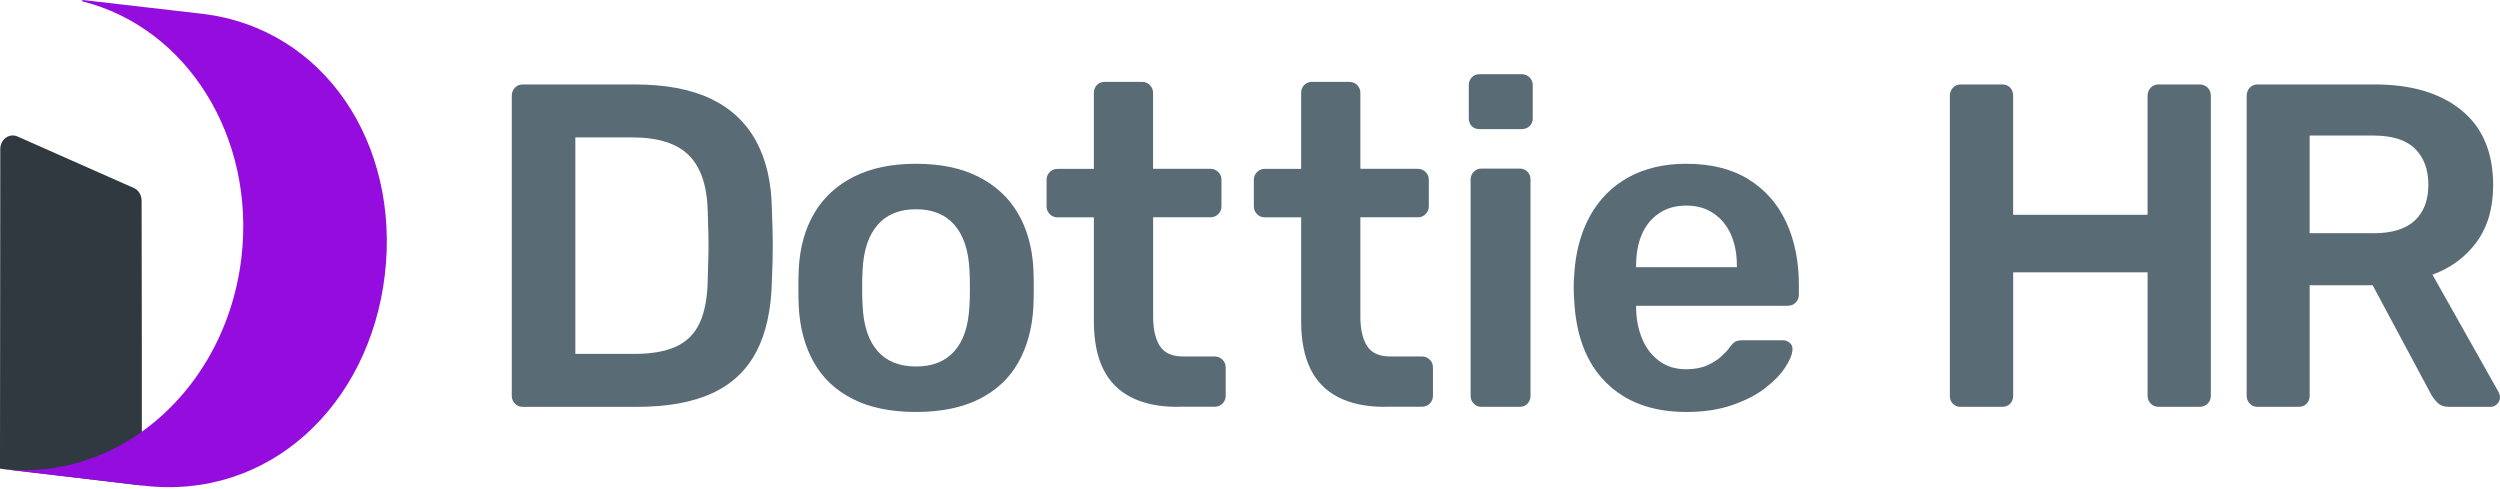 <svg width="977" height="191" viewBox="0 0 977 191" fill="none" xmlns="http://www.w3.org/2000/svg">
<path d="M204.284 159C203.095 159 202.068 158.587 201.247 157.746C200.411 156.905 200 155.887 200 154.692V37.5C200 36.187 200.411 35.095 201.247 34.254C202.083 33.413 203.095 33 204.284 33H247.956C260 33 269.932 34.859 277.751 38.577C285.57 42.295 291.467 47.813 295.472 55.131C299.462 62.449 301.531 71.39 301.648 81.954C301.883 87.236 302 91.913 302 96C302 100.087 301.883 104.705 301.648 109.854C301.413 121.008 299.374 130.23 295.56 137.489C291.746 144.748 285.98 150.148 278.293 153.689C270.592 157.23 260.778 159 248.851 159H204.284ZM224.866 138.3H247.956C254.631 138.3 260.059 137.341 264.24 135.423C268.421 133.505 271.487 130.407 273.452 126.157C275.418 121.893 276.46 116.287 276.577 109.323C276.694 105.723 276.782 102.566 276.841 99.866C276.9 97.166 276.9 94.466 276.841 91.766C276.782 89.066 276.694 85.982 276.577 82.5C276.342 72.659 273.892 65.4 269.242 60.723C264.592 56.046 257.183 53.7 247.046 53.7H224.851V138.3H224.866Z" fill="#596C75"/>
<path d="M357.985 161C348.208 161 339.993 159.322 333.341 155.966C326.688 152.61 321.611 147.885 318.142 141.777C314.658 135.668 312.676 128.544 312.18 120.404C312.06 118.255 312 115.62 312 112.5C312 109.394 312.06 106.759 312.18 104.596C312.661 96.338 314.718 89.185 318.323 83.135C321.927 77.085 327.048 72.39 333.716 69.034C340.369 65.678 348.464 64 358 64C367.521 64 375.616 65.678 382.284 69.034C388.937 72.39 394.073 77.085 397.677 83.135C401.282 89.185 403.324 96.338 403.82 104.596C403.94 106.745 404 109.38 404 112.5C404 115.62 403.94 118.241 403.82 120.404C403.324 128.544 401.342 135.668 397.873 141.777C394.404 147.885 389.327 152.61 382.659 155.966C375.961 159.322 367.747 161 357.985 161ZM357.985 143.219C364.458 143.219 369.459 141.217 373.003 137.199C376.547 133.195 378.5 127.293 378.86 119.506C378.98 117.711 379.04 115.37 379.04 112.5C379.04 109.63 378.98 107.289 378.86 105.494C378.5 97.84 376.532 91.967 373.003 87.889C369.459 83.827 364.443 81.781 357.985 81.781C351.512 81.781 346.496 83.812 342.967 87.889C339.423 91.967 337.47 97.825 337.11 105.494C336.99 107.289 336.93 109.63 336.93 112.5C336.93 115.37 336.99 117.711 337.11 119.506C337.47 127.293 339.423 133.181 342.967 137.199C346.496 141.217 351.512 143.219 357.985 143.219Z" fill="#596C75"/>
<path d="M460.15 159C452.969 159 446.921 157.754 442.021 155.246C437.106 152.739 433.457 149.014 431.073 144.073C428.674 139.131 427.482 132.958 427.482 125.553V84.935H413.297C412.105 84.935 411.075 84.524 410.251 83.689C409.412 82.853 409 81.841 409 80.653V70.272C409 69.084 409.412 68.072 410.251 67.236C411.09 66.4 412.105 65.99 413.297 65.99H427.482V36.282C427.482 35.094 427.865 34.082 428.645 33.246C429.425 32.411 430.469 32 431.779 32H446.318C447.51 32 448.525 32.425 449.364 33.246C450.202 34.082 450.614 35.094 450.614 36.282V65.975H473.055C474.247 65.975 475.262 66.4 476.101 67.222C476.94 68.057 477.352 69.069 477.352 70.257V80.639C477.352 81.826 476.925 82.853 476.101 83.674C475.262 84.51 474.247 84.92 473.055 84.92H450.644V123.734C450.644 128.632 451.512 132.445 453.248 135.187C454.985 137.929 458.001 139.307 462.313 139.307H474.703C475.895 139.307 476.91 139.732 477.749 140.553C478.588 141.389 479 142.401 479 143.589V154.674C479 155.862 478.573 156.888 477.749 157.71C476.91 158.545 475.895 158.956 474.703 158.956H460.15V159Z" fill="#596C75"/>
<path d="M541.171 159C533.987 159 527.937 157.754 523.035 155.246C518.118 152.739 514.467 149.014 512.082 144.073C509.682 139.131 508.49 132.958 508.49 125.553V84.935H494.299C493.106 84.935 492.076 84.524 491.251 83.689C490.412 82.853 490 81.841 490 80.653V70.272C490 69.084 490.412 68.072 491.251 67.236C492.09 66.4 493.106 65.99 494.299 65.99H508.49V36.282C508.49 35.094 508.873 34.082 509.653 33.246C510.433 32.411 511.478 32 512.789 32H527.333C528.526 32 529.542 32.425 530.381 33.246C531.22 34.082 531.632 35.094 531.632 36.282V65.975H554.082C555.274 65.975 556.29 66.4 557.129 67.222C557.968 68.057 558.381 69.069 558.381 70.257V80.639C558.381 81.826 557.954 82.853 557.129 83.674C556.29 84.51 555.274 84.92 554.082 84.92H531.632V123.734C531.632 128.632 532.501 132.445 534.238 135.187C535.975 137.929 538.993 139.307 543.306 139.307H555.701C556.894 139.307 557.91 139.732 558.749 140.553C559.588 141.389 560 142.401 560 143.589V154.674C560 155.862 559.573 156.888 558.749 157.71C557.91 158.545 556.894 158.956 555.701 158.956H541.171V159Z" fill="#596C75"/>
<path d="M578.277 50.464C576.958 50.464 575.919 50.082 575.157 49.304C574.381 48.526 574 47.483 574 46.177V33.287C574 32.098 574.381 31.085 575.157 30.248C575.933 29.411 576.973 29 578.277 29H594.533C595.837 29 596.92 29.426 597.755 30.248C598.59 31.085 599 32.098 599 33.287V46.177C599 47.498 598.575 48.54 597.755 49.304C596.92 50.082 595.851 50.464 594.533 50.464H578.277ZM578.994 159C577.808 159 576.783 158.589 575.963 157.752C575.128 156.915 574.718 155.902 574.718 154.713V70.165C574.718 68.976 575.128 67.963 575.963 67.126C576.797 66.29 577.808 65.879 578.994 65.879H593.83C595.134 65.879 596.173 66.304 596.964 67.126C597.74 67.963 598.121 68.976 598.121 70.165V154.698C598.121 155.888 597.726 156.915 596.964 157.737C596.188 158.574 595.148 158.985 593.83 158.985H578.994V159Z" fill="#596C75"/>
<path d="M659 161C645.813 161 635.357 157.172 627.647 149.501C619.921 141.844 615.774 130.934 615.175 116.814C615.058 115.621 615 114.09 615 112.235C615 110.38 615.058 108.907 615.175 107.833C615.643 98.851 617.702 91.062 621.323 84.481C624.945 77.899 629.968 72.834 636.379 69.3C642.79 65.767 650.326 64 659 64C668.624 64 676.699 66.002 683.227 70.022C689.755 74.042 694.691 79.607 698.006 86.733C701.335 93.86 703 102.09 703 111.425V115.194C703 116.387 702.576 117.418 701.759 118.242C700.926 119.082 699.86 119.494 698.546 119.494H639.402C639.402 120.215 639.402 120.686 639.402 120.937C639.519 125.133 640.322 128.991 641.812 132.524C643.301 136.058 645.492 138.9 648.398 141.064C651.304 143.214 654.78 144.303 658.825 144.303C662.154 144.303 664.944 143.788 667.192 142.772C669.441 141.756 671.296 140.593 672.713 139.268C674.144 137.957 675.151 136.868 675.735 136.029C676.801 134.586 677.663 133.717 678.32 133.422C678.977 133.128 679.956 132.966 681.256 132.966H696.574C697.757 132.966 698.736 133.319 699.51 134.041C700.284 134.762 700.605 135.66 700.488 136.735C700.371 138.649 699.393 140.99 697.553 143.744C695.713 146.497 693.07 149.192 689.623 151.827C686.177 154.463 681.869 156.642 676.714 158.379C671.559 160.131 665.645 161 659 161ZM639.402 104.417H678.773V103.872C678.773 99.204 677.999 95.126 676.451 91.651C674.903 88.176 672.654 85.423 669.675 83.391C666.711 81.359 663.147 80.343 658.985 80.343C654.823 80.343 651.26 81.359 648.296 83.391C645.317 85.423 643.097 88.176 641.607 91.651C640.118 95.126 639.388 99.19 639.388 103.872V104.417H639.402Z" fill="#596C75"/>
<path d="M766.262 159C765.079 159 764.058 158.616 763.241 157.834C762.409 157.052 762 156.005 762 154.677V37.5C762 36.187 762.409 35.095 763.241 34.254C764.072 33.413 765.079 33 766.262 33H782.461C783.76 33 784.811 33.428 785.585 34.254C786.358 35.095 786.737 36.172 786.737 37.5V83.946H839.263V37.5C839.263 36.187 839.686 35.095 840.503 34.254C841.335 33.413 842.342 33 843.524 33H859.549C860.848 33 861.928 33.428 862.76 34.254C863.591 35.095 864 36.172 864 37.5V154.677C864 155.872 863.577 156.905 862.76 157.731C861.928 158.572 860.862 158.985 859.549 158.985H843.539C842.357 158.985 841.335 158.572 840.518 157.731C839.686 156.89 839.277 155.872 839.277 154.677V106.431H786.752V154.677C786.752 155.872 786.373 156.905 785.599 157.731C784.826 158.572 783.789 158.985 782.476 158.985H766.262V159Z" fill="#596C75"/>
<path d="M882.239 159C881.063 159 880.047 158.587 879.234 157.746C878.407 156.905 878 155.887 878 154.692V37.5C878 36.187 878.407 35.095 879.234 34.254C880.061 33.413 881.063 33 882.239 33H928.11C942.394 33 953.673 36.364 961.932 43.077C970.192 49.805 974.329 59.572 974.329 72.423C974.329 81.305 972.166 88.682 967.869 94.569C963.558 100.456 957.795 104.705 950.61 107.346L976.463 153.246C976.811 153.969 977 154.633 977 155.223C977 156.3 976.608 157.2 975.853 157.923C975.084 158.646 974.227 159 973.284 159H957.171C955.168 159 953.629 158.454 952.569 157.377C951.51 156.3 950.682 155.223 950.087 154.131L927.239 111.477H902.619V154.677C902.619 155.872 902.227 156.905 901.473 157.731C900.703 158.572 899.673 158.985 898.381 158.985H882.239V159ZM902.605 91.146H927.573C934.773 91.146 940.144 89.493 943.685 86.203C947.227 82.898 948.998 78.251 948.998 72.246C948.998 66.241 947.256 61.534 943.773 58.111C940.289 54.688 934.889 52.977 927.573 52.977H902.605V91.146Z" fill="#596C75"/>
<path d="M52.3 73.472C54.13 74.282 55.33 76.222 55.34 78.382L55.43 137.572V189.452C55.43 189.592 55.3 189.712 55.16 189.692L0.21 183.192C0.09 183.182 0 183.072 0 182.952V177.492V177.482L0.09 85.522L0.11 58.242C0.11 54.472 3.62 51.912 6.82 53.332L52.3 73.472Z" fill="#2F393F"/>
<path d="M150.4 107.362C144.4 158.322 105.19 195.582 56.06 189.792L55.42 189.722V189.712L43.53 188.312L0 183.182C0.22 183.202 0.5 183.222 0.74 183.252C0.82 183.262 0.9 183.272 0.98 183.282C1.05 183.292 1.11 183.292 1.18 183.302C20.91 185.462 39.81 179.852 55.42 168.722C76.06 154.002 90.93 129.622 94.34 100.752C99.92 53.462 73.03 10.802 32.29 0.562C31.94 0.472 32.03 -0.038 32.39 0.002L78.94 5.382H78.95C126.95 11.042 156.41 56.402 150.4 107.362Z" fill="#950CDE"/>
</svg>
